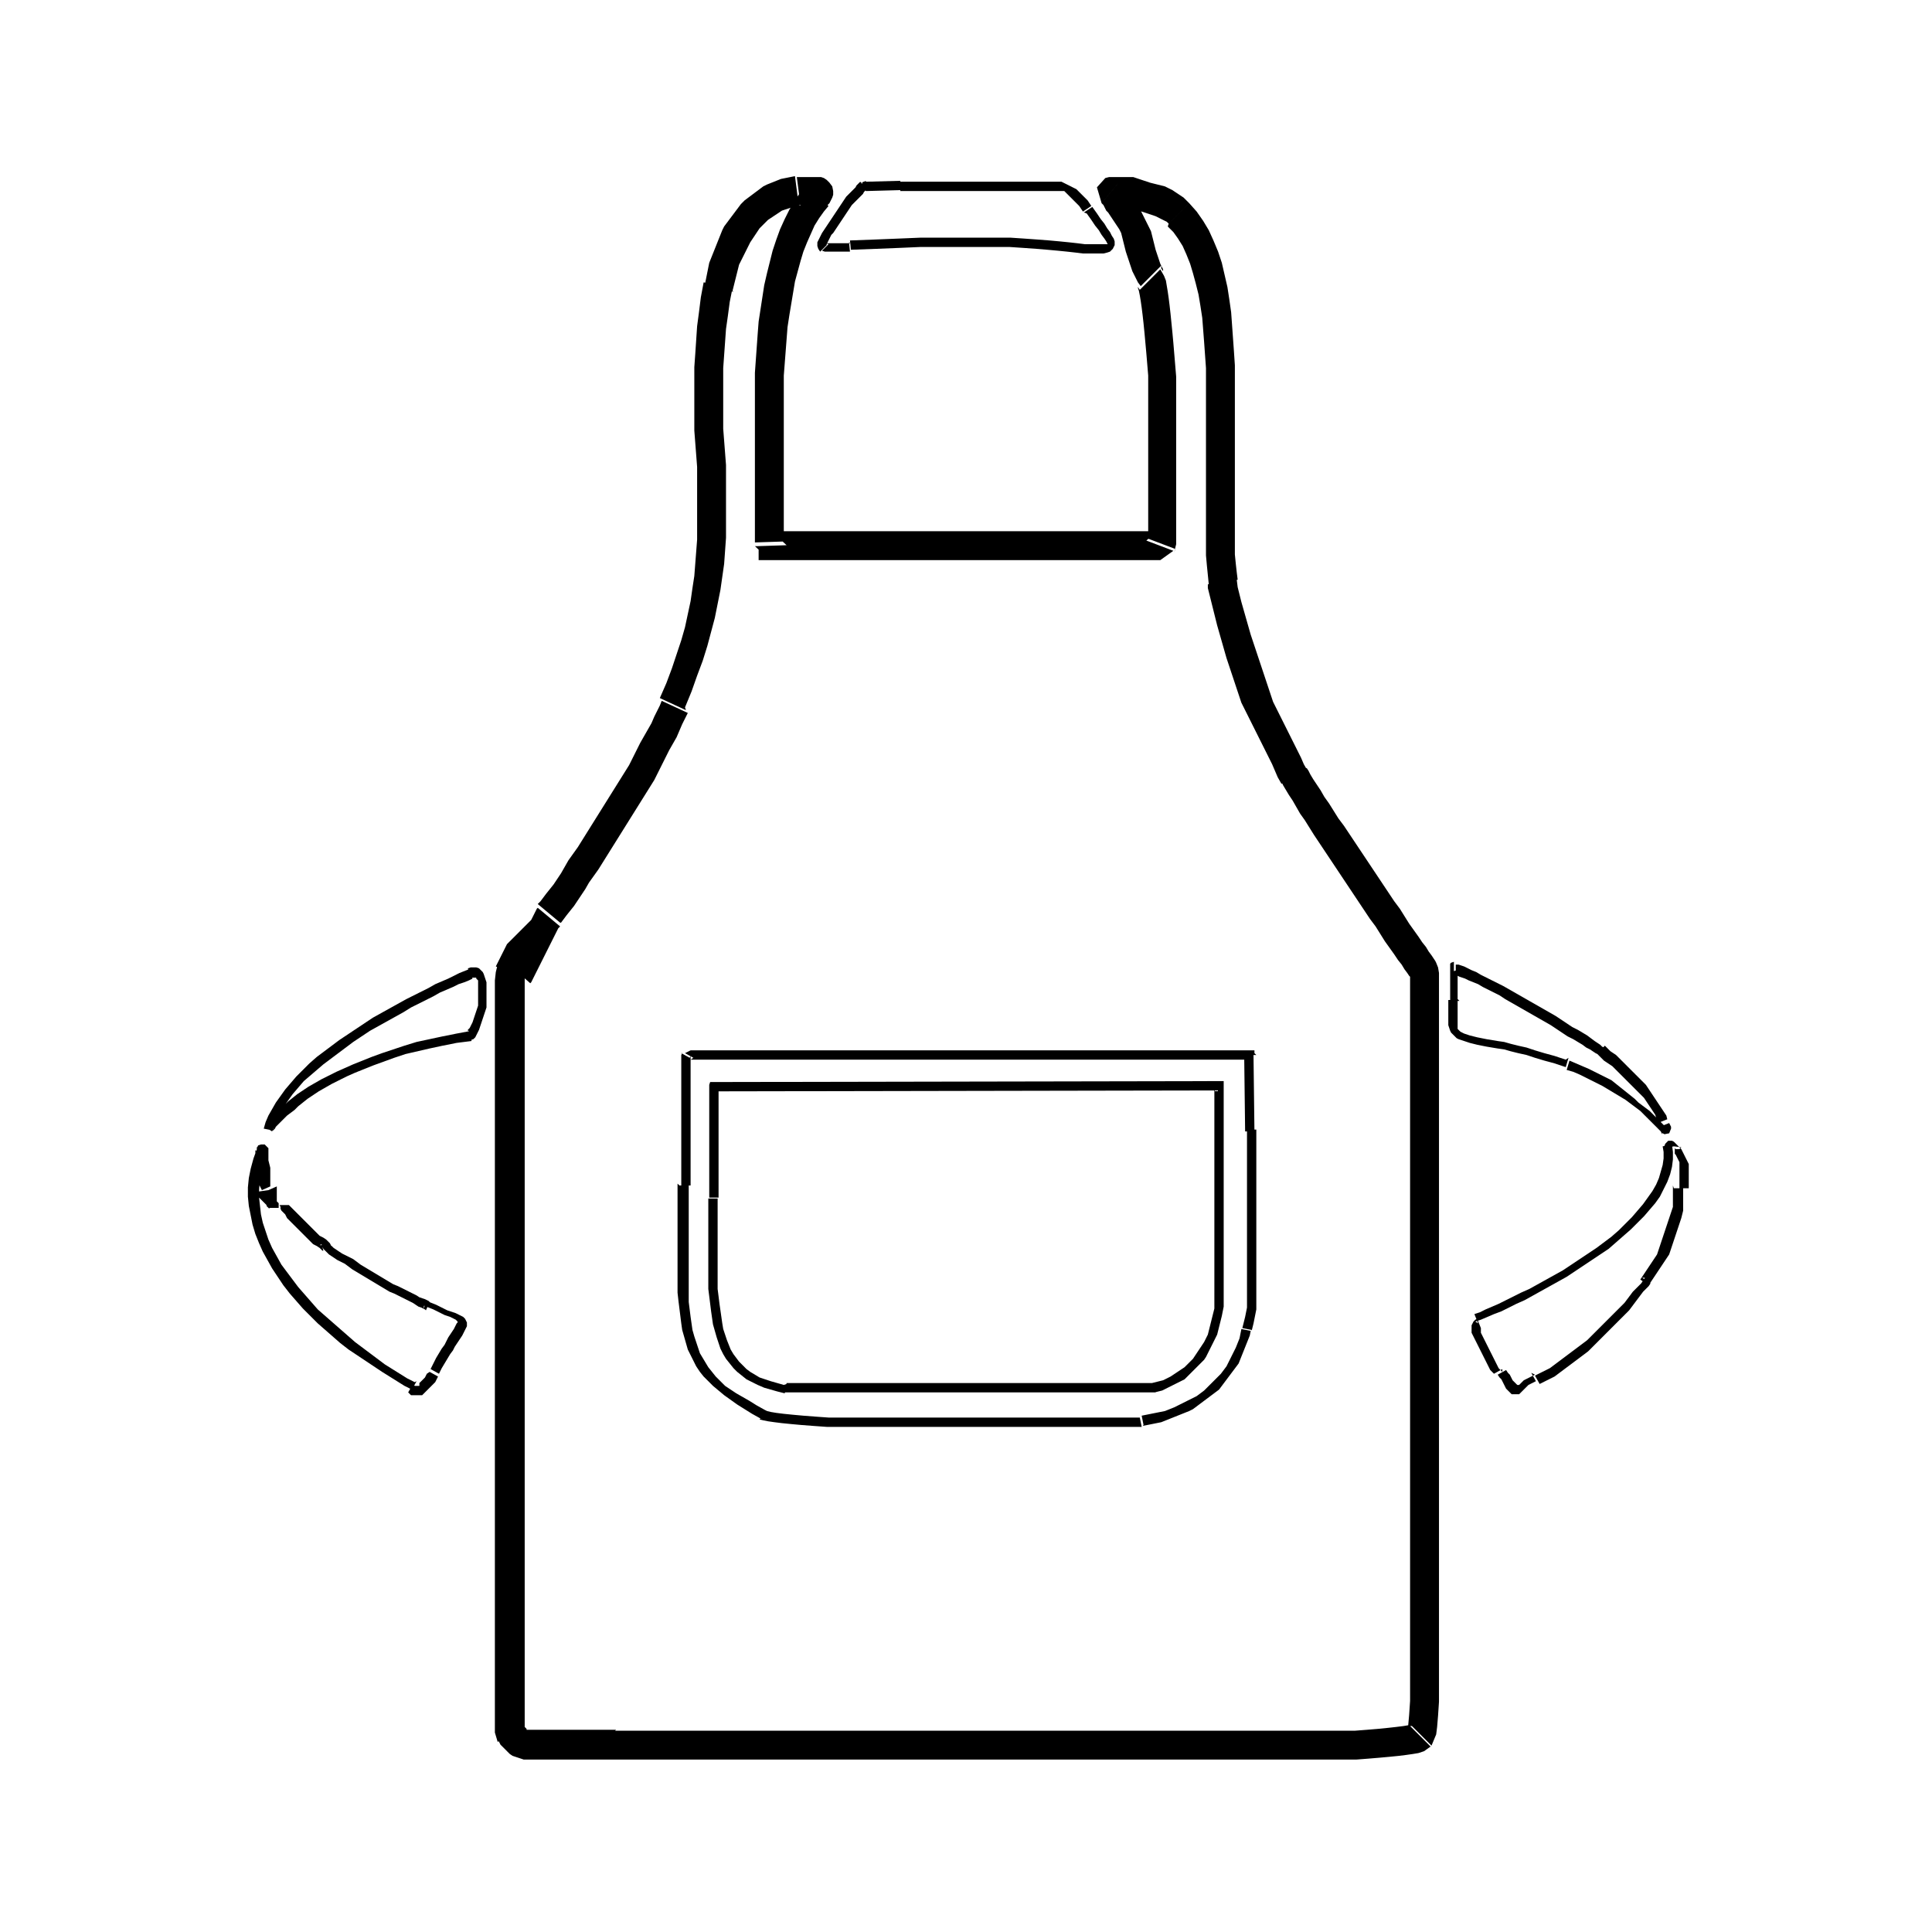 <?xml version="1.0" encoding="UTF-8"?> <svg xmlns="http://www.w3.org/2000/svg" xmlns:xlink="http://www.w3.org/1999/xlink" xmlns:xodm="http://www.corel.com/coreldraw/odm/2003" xml:space="preserve" width="43.96mm" height="43.96mm" version="1.1" style="shape-rendering:geometricPrecision; text-rendering:geometricPrecision; image-rendering:optimizeQuality; fill-rule:evenodd; clip-rule:evenodd" viewBox="0 0 20.73 20.73"> <defs> <style type="text/css"> .fil0 {fill:none} .fil1 {fill:black;fill-rule:nonzero} </style> </defs> <g id="Слой_x0020_1">  <rect class="fil0" width="20.73" height="20.73"></rect> <g id="_2222052505584"> <g> <path class="fil1" d="M7.71 12.85l-0.1 0 0 -0 0 -0.12 0 -0.12 0 -0.11 0 -0.11 0 -0.1 0 -0.1 0 -0.05 0 -0.04 0 -0.04 0 -0.04 0 -0.04 0 -0.04 0 -0.04 0 -0.03 0 -0.03 0 -0.03 0 -0.03 0 -0.02 0 -0.02 0 -0.02 0 -0.02 0 -0.01 0 -0.01 0 -0.01 0 -0.01 0 -0.02 0.1 0.04 0 -0.01 -0 0 -0 0.01 -0 0.01 -0 0.01 -0 0.02 -0 0.02 -0 0.02 -0 0.02 -0 0.03 -0 0.03 -0 0.03 -0 0.03 -0 0.04 -0 0.04 -0 0.04 -0 0.04 -0 0.04 -0 0.04 -0 0.05 -0 0.1 -0 0.1 -0 0.11 -0 0.11 -0 0.12 -0 0.12 0 -0zm0.73 2l-0.02 0.1 0 0 -0.08 -0.02 -0.07 -0.02 -0.07 -0.02 -0.07 -0.03 -0.06 -0.03 -0.06 -0.03 -0.05 -0.04 -0.05 -0.04 -0.04 -0.04 -0.04 -0.05 -0.04 -0.05 -0.03 -0.05 -0.03 -0.06 -0.02 -0.06 -0.02 -0.06 -0.02 -0.07 -0.02 -0.07 -0.01 -0.07 -0.01 -0.07 -0.01 -0.08 -0.01 -0.08 -0.01 -0.08 -0 -0.08 -0 -0.09 -0 -0.09 -0 -0.09 -0 -0.1 0 -0.1 0 -0.1 0 -0.1 0 -0.11 0 -0.11 0.1 -0 -0 0.11 -0 0.11 -0 0.1 -0 0.1 -0 0.1 0 0.1 0 0.09 0 0.09 0 0.09 0 0.08 0.01 0.08 0.01 0.08 0.01 0.07 0.01 0.07 0.01 0.07 0.01 0.06 0.02 0.06 0.02 0.06 0.02 0.05 0.02 0.05 0.03 0.05 0.03 0.04 0.03 0.04 0.04 0.04 0.04 0.04 0.04 0.03 0.05 0.03 0.05 0.03 0.06 0.02 0.06 0.02 0.07 0.02 0.07 0.02 0 0zm3.93 -0.01l0.03 0.1 0 0 -0.03 0 -0.04 0 -0.06 0 -0.08 0 -0.09 0 -0.11 0 -0.12 0 -0.13 0 -0.14 0 -0.15 0 -0.16 0 -0.17 0 -0.17 0 -0.18 0 -0.18 0 -0.18 0 -0.18 0 -0.18 0 -0.18 0 -0.17 -0 -0.17 -0 -0.16 -0 -0.15 -0 -0.14 -0 -0.13 -0 -0.12 -0 -0.11 -0 -0.09 -0 -0.08 -0 -0.06 -0 -0.04 -0 -0.03 -0 0.02 -0.1 0.02 0 0.04 0 0.06 0 0.08 0 0.09 0 0.11 0 0.12 0 0.13 0 0.14 0 0.15 0 0.16 0 0.17 0 0.17 0 0.18 -0 0.18 -0 0.18 -0 0.18 -0 0.18 -0 0.18 -0 0.17 -0 0.17 -0 0.16 -0 0.15 -0 0.14 -0 0.13 -0 0.12 -0 0.11 -0 0.09 -0 0.08 -0 0.06 -0 0.04 -0 0.01 -0 0 0zm0.66 -0.97l0.1 0 0 0 -0 0.05 -0 0.05 -0 0.05 -0.01 0.05 -0.01 0.05 -0.01 0.04 -0.01 0.04 -0.01 0.04 -0.01 0.04 -0.01 0.04 -0.02 0.04 -0.02 0.04 -0.02 0.04 -0.02 0.04 -0.02 0.04 -0.02 0.04 -0.02 0.03 -0.03 0.03 -0.03 0.03 -0.03 0.03 -0.03 0.03 -0.03 0.03 -0.03 0.03 -0.03 0.03 -0.04 0.02 -0.04 0.02 -0.04 0.02 -0.04 0.02 -0.04 0.02 -0.04 0.02 -0.04 0.01 -0.04 0.01 -0.03 -0.1 0.04 -0.01 0.04 -0.01 0.04 -0.01 0.04 -0.02 0.04 -0.02 0.03 -0.02 0.03 -0.02 0.03 -0.02 0.03 -0.02 0.03 -0.02 0.03 -0.03 0.03 -0.03 0.03 -0.03 0.02 -0.03 0.02 -0.03 0.02 -0.03 0.02 -0.03 0.02 -0.03 0.02 -0.03 0.02 -0.04 0.02 -0.04 0.01 -0.04 0.01 -0.04 0.01 -0.04 0.01 -0.04 0.01 -0.04 0.01 -0.04 0.01 -0.04 0 -0.04 0 -0.04 0 -0.04 0 -0.04 0 0zm0.1 -2.22l0 2.22 -0.1 0 0 -2.22 0.05 -0.05 0.05 0.05zm-0.05 -0.05l0.05 -0 0 0.05 -0.05 -0.05zm-5.42 0.01l5.42 -0.01 0 0.1 -5.42 0.01 -0.05 -0.07 0.05 -0.03zm-0.05 0.03l0.01 -0.03 0.04 -0 -0.05 0.03z"></path> </g> <g> <path class="fil1" d="M5.45 15.2l0.07 -0.08 0 0 0.01 0.01 0.01 0.01 0.01 0.01 0.01 0.01 0 0.01 0 0.01 0 0.01 0 0.01 -0 0.01 -0 0.01 -0 0.01 -0 0.01 -0 0.01 -0 0.01 -0.01 0.01 -0.01 0.01 -0.01 0.01 -0.01 0.01 -0.01 0.01 -0.01 0.01 -0.02 0 -0.02 0 -0.02 -0 -0.02 -0.01 -0.01 -0.01 -0.01 -0.01 -0.01 -0.01 -0 -0.01 -0 -0.01 -0 -0.01 -0 -0.01 -0 -0.02 0.1 0 0 0.01 0 0.01 0 0.01 0 0 0 0 -0 -0 -0 -0 -0 -0 -0.01 -0.01 -0.01 -0 -0.01 0 -0.01 0 -0 0 -0 0 -0 0 0 -0 0 -0 0 -0 0 -0 0 -0 0 -0 0 -0 0 -0 0 -0 -0 -0 -0 -0 -0 -0 -0 -0 -0 -0 -0 -0 -0 -0 -0 -0 0 0zm0.05 0.01l-0.1 0 0 0 0 -0.01 0 -0.01 0 -0.01 0 -0.01 0 -0.01 0 -0.01 0 -0 0 -0.01 0 -0.01 0 -0.01 0 -0.01 0 -0.01 0 -0.01 0 -0.01 0.01 -0.01 0.01 -0.01 0.01 -0.01 0.01 -0 0.01 0 0.01 0 0.01 0 0.01 0 0 0 0 0 0 0 0 0 0 0 0 0 0 0 0 0 -0.07 0.08 -0 -0 -0 -0 -0 -0 -0 -0 -0 -0 -0 -0 -0 -0 0 0 0 0 0 0 0.01 0 0.01 0 0.01 -0 0.01 -0.01 0.01 -0.01 0.01 -0.01 0 -0.01 0 -0 0 -0 0 -0 -0 0 -0 0 -0 0 -0 0 -0 0 -0 0 -0 0.01 -0 0.01 -0 0.01 0 0.01 0 0z"></path> </g> <g> <path class="fil1" d="M4.47 14.82l-0.05 0.09 -0 -0 -0.08 -0.04 -0.08 -0.05 -0.08 -0.05 -0.08 -0.05 -0.09 -0.06 -0.09 -0.06 -0.09 -0.06 -0.09 -0.06 -0.09 -0.07 -0.08 -0.07 -0.08 -0.07 -0.08 -0.07 -0.08 -0.08 -0.08 -0.08 -0.07 -0.08 -0.07 -0.08 -0.07 -0.09 -0.06 -0.09 -0.06 -0.09 -0.05 -0.09 -0.05 -0.09 -0.04 -0.09 -0.04 -0.1 -0.03 -0.1 -0.02 -0.1 -0.02 -0.1 -0.01 -0.1 0 -0.1 0.01 -0.1 0.02 -0.1 0.03 -0.11 0.04 -0.11 0.1 0.04 -0.03 0.1 -0.02 0.1 -0.02 0.1 -0.01 0.1 -0 0.09 0.01 0.09 0.01 0.09 0.02 0.09 0.03 0.09 0.03 0.09 0.04 0.09 0.05 0.09 0.05 0.09 0.06 0.08 0.06 0.08 0.06 0.08 0.07 0.08 0.07 0.08 0.07 0.08 0.08 0.07 0.08 0.07 0.08 0.07 0.08 0.07 0.08 0.07 0.08 0.06 0.08 0.06 0.08 0.06 0.08 0.06 0.08 0.05 0.08 0.05 0.08 0.05 0.08 0.04 -0 -0zm-0.05 0.09l-0 -0 0.01 0.01 -0.01 -0.01zm0.19 -0.19l0.09 0.05 -0 0 -0.01 0.02 -0.01 0.02 -0.01 0.02 -0.01 0.01 -0.01 0.01 -0.01 0.01 -0.01 0.01 -0.01 0.01 -0.01 0.01 -0.01 0.01 -0.01 0.01 -0.01 0.01 -0.01 0.01 -0.01 0.01 -0.01 0.01 -0.01 0.01 -0.01 0.01 -0.01 0 -0.01 0 -0.01 0 -0.01 -0 -0.01 -0 -0.01 -0 -0.01 -0 -0.01 -0 -0.01 -0 -0.01 -0 -0.01 -0 -0.01 -0 -0.01 -0.01 -0.01 -0.01 -0.01 -0.01 0.05 -0.09 0.01 0.01 0.01 0.01 0.01 0 0.01 0 0.01 0 0.01 0 0.01 0 0 0 0 0 0 0 0 0 -0 0 -0 0 -0 0 -0 0 -0 0 0 -0 0 -0 0 -0 0 -0 0 -0 0 -0.01 0 -0.01 0 -0.01 0.01 -0.01 0.01 -0.01 0.01 -0.01 0.01 -0.01 0.01 -0.01 0.01 -0.01 0.01 -0.02 0.01 -0.02 -0 0zm0.09 0.05l-0 0 0.01 -0.01 -0.01 0.01zm-0.16 -0.72l0.04 -0.09 0 0 0.05 0.02 0.05 0.02 0.04 0.02 0.04 0.02 0.04 0.02 0.03 0.01 0.03 0.01 0.03 0.01 0.02 0.01 0.02 0.01 0.02 0.01 0.02 0.01 0.02 0.02 0.01 0.02 0.01 0.02 0 0.02 -0 0.02 -0.01 0.02 -0.01 0.02 -0.01 0.02 -0.01 0.02 -0.01 0.02 -0.02 0.03 -0.02 0.03 -0.02 0.03 -0.02 0.03 -0.02 0.04 -0.03 0.04 -0.03 0.05 -0.03 0.05 -0.03 0.05 -0.03 0.06 -0.09 -0.05 0.03 -0.06 0.03 -0.06 0.03 -0.05 0.03 -0.05 0.03 -0.04 0.02 -0.04 0.02 -0.04 0.02 -0.03 0.02 -0.03 0.02 -0.03 0.01 -0.02 0.01 -0.02 0.01 -0.02 0.01 -0.01 0 -0.01 0 -0 0 -0 0 0 -0 -0 -0 -0 -0.01 -0.01 -0.01 -0.01 -0.02 -0.01 -0.02 -0.01 -0.02 -0.01 -0.03 -0.01 -0.03 -0.01 -0.04 -0.02 -0.04 -0.02 -0.04 -0.02 -0.05 -0.02 -0.05 -0.02 0 0zm-1.11 -0.69l0.1 0 0 0 -0 -0.01 0 0 0.01 0.01 0.02 0.01 0.02 0.02 0.03 0.02 0.03 0.02 0.03 0.02 0.04 0.02 0.04 0.02 0.04 0.02 0.04 0.03 0.04 0.03 0.05 0.03 0.05 0.03 0.05 0.03 0.05 0.03 0.05 0.03 0.05 0.03 0.05 0.03 0.05 0.02 0.04 0.02 0.04 0.02 0.04 0.02 0.04 0.02 0.04 0.02 0.03 0.02 0.03 0.01 0.03 0.01 0.02 0.01 0.02 0.01 0.01 0.01 -0.04 0.09 -0.01 -0.01 -0.02 -0.01 -0.02 -0.01 -0.03 -0.01 -0.03 -0.02 -0.03 -0.02 -0.04 -0.02 -0.04 -0.02 -0.04 -0.02 -0.04 -0.02 -0.04 -0.02 -0.05 -0.02 -0.05 -0.03 -0.05 -0.03 -0.05 -0.03 -0.05 -0.03 -0.05 -0.03 -0.05 -0.03 -0.05 -0.03 -0.05 -0.03 -0.04 -0.03 -0.04 -0.03 -0.04 -0.02 -0.04 -0.02 -0.03 -0.02 -0.03 -0.02 -0.03 -0.02 -0.02 -0.02 -0.02 -0.02 -0.02 -0.02 -0.01 -0.02 -0.01 -0.03 0 0zm-0.43 -0.43l0.1 0 0 0 -0 -0.01 0 -0 0 0.01 0.01 0.01 0.01 0.01 0.01 0.01 0.01 0.01 0.01 0.01 0.02 0.02 0.02 0.02 0.02 0.02 0.02 0.02 0.02 0.02 0.02 0.02 0.02 0.02 0.02 0.02 0.02 0.02 0.02 0.02 0.02 0.02 0.02 0.02 0.02 0.02 0.02 0.02 0.02 0.01 0.02 0.01 0.03 0.02 0.02 0.02 0.01 0.01 0.01 0.01 0 0 0.02 0.04 -0.1 0 0.01 0.04 -0 -0 -0.01 -0 -0.01 -0.01 -0.02 -0.02 -0.03 -0.02 -0.02 -0.01 -0.02 -0.01 -0.02 -0.02 -0.02 -0.02 -0.02 -0.02 -0.02 -0.02 -0.02 -0.02 -0.02 -0.02 -0.02 -0.02 -0.02 -0.02 -0.02 -0.02 -0.02 -0.02 -0.02 -0.02 -0.02 -0.02 -0.02 -0.02 -0.02 -0.02 -0.01 -0.02 -0.01 -0.02 -0.01 -0.01 -0.01 -0.01 -0.01 -0.01 -0.01 -0.01 -0.01 -0.02 -0 -0.02 0 0zm-0.12 -0.16l0.09 -0.04 0 0 0 0.01 0 0.01 0 0.01 0 0.01 0 0.01 0 0.01 0 0.01 0 0.01 0 0.01 0 0.01 0 0.01 0 0.01 0 0.01 0 0.01 0 0.01 0 0.01 0.01 0.01 0.01 0.01 0 0.01 0 0 0 0 0 0 0 0 0 0 0 0 0 0 0 0.01 0 0.01 0 0.01 0 0.01 -0.1 0 0 0.01 0 0 0 0 0 0 -0 -0 -0 -0 -0 -0 -0 -0 -0 -0 -0 -0 -0 -0 -0 -0 -0.01 -0.01 -0.01 -0.01 -0.01 -0.01 -0 -0.01 -0.01 -0.01 -0.01 -0.01 -0.01 -0.01 -0.01 -0.01 -0.01 -0.01 -0.01 -0.01 -0.01 -0.01 -0.01 -0.01 -0.01 -0.01 -0.01 -0.01 -0.01 -0.01 -0.01 -0.01 -0 -0.01 -0 -0.01 0 0zm-0.03 -0.41l-0.1 -0.04 0 -0 0.01 -0.01 0.01 -0.02 0.03 -0.01 0.04 0 0.02 0.02 0.01 0.01 0.01 0.01 0 0.01 0 0.01 0 0.01 0 0.01 0 0.01 0 0.02 0 0.02 0 0.02 0 0.02 0.01 0.04 0.01 0.04 0 0.02 0 0.02 0 0.02 0 0.02 0 0.02 0 0.02 0 0.02 0 0.02 0 0.01 0 0.01 0 0.01 0 0.01 -0.09 0.04 -0.01 -0.02 -0.01 -0.02 -0.01 -0.02 -0.01 -0.02 -0.01 -0.02 -0 -0.02 -0 -0.02 -0 -0.02 -0 -0.02 -0 -0.02 -0 -0.02 -0 -0.02 -0.01 -0.04 -0.01 -0.04 -0 -0.02 -0 -0.02 -0 -0.02 -0 -0.01 -0 -0.01 -0 -0.01 -0 -0.01 -0 -0.01 -0 -0 -0 -0 0 0 0.01 0.01 0.03 0 0.02 -0.01 0.01 -0.01 0 -0 0 -0zm-0.1 -0.04l-0 0 0 -0 -0 0zm0.05 0.02l0 0 0 0 0 0 0.05 0.02 -0.05 -0.02zm-0.05 -0.02l-0 0 0 -0 -0 0z"></path> </g> <g> <path class="fil1" d="M16.83 11.35l-0.03 0.1 0 0 -0.12 -0.04 -0.11 -0.03 -0.1 -0.03 -0.09 -0.03 -0.09 -0.02 -0.08 -0.02 -0.07 -0.02 -0.07 -0.01 -0.06 -0.01 -0.06 -0.01 -0.05 -0.01 -0.05 -0.01 -0.04 -0.01 -0.04 -0.01 -0.03 -0.01 -0.03 -0.01 -0.03 -0.01 -0.03 -0.01 -0.02 -0.01 -0.02 -0.02 -0.02 -0.02 -0.02 -0.02 -0.01 -0.02 -0.01 -0.03 -0.01 -0.03 -0 -0.03 -0 -0.03 -0 -0.03 -0 -0.04 0 -0.04 0 -0.05 -0 -0.05 0.1 -0 0 0.05 -0 0.05 0 0.04 0 0.04 0 0.03 0 0.03 0 0.02 0 0.02 0 0.01 0 0.01 0 0.01 0.01 0.01 0.01 0.01 0.01 0.01 0.02 0.01 0.02 0.01 0.03 0.01 0.03 0.01 0.04 0.01 0.04 0.01 0.05 0.01 0.05 0.01 0.06 0.01 0.06 0.01 0.07 0.01 0.07 0.02 0.08 0.02 0.09 0.02 0.09 0.03 0.1 0.03 0.11 0.03 0.12 0.04 0 0zm0.98 0.74l0.1 -0.04 0 0 0.01 0.02 0.01 0.02 0 0.02 -0.02 0.05 -0.05 0.01 -0.02 -0.01 -0.01 -0.01 -0.01 -0.01 -0.02 -0.02 -0.02 -0.02 -0.02 -0.02 -0.02 -0.02 -0.02 -0.02 -0.03 -0.03 -0.03 -0.03 -0.03 -0.03 -0.03 -0.03 -0.04 -0.03 -0.04 -0.03 -0.04 -0.03 -0.04 -0.03 -0.05 -0.03 -0.05 -0.03 -0.05 -0.03 -0.05 -0.03 -0.05 -0.03 -0.06 -0.03 -0.06 -0.03 -0.06 -0.03 -0.06 -0.03 -0.07 -0.03 -0.07 -0.02 0.03 -0.1 0.07 0.03 0.07 0.03 0.07 0.03 0.06 0.03 0.06 0.03 0.06 0.03 0.06 0.03 0.05 0.04 0.05 0.04 0.05 0.04 0.05 0.04 0.05 0.04 0.04 0.04 0.04 0.03 0.04 0.03 0.04 0.03 0.03 0.03 0.03 0.03 0.03 0.03 0.03 0.03 0.02 0.02 0.02 0.02 0.02 0.02 0.01 0.01 0.01 0.01 0.01 0 -0.01 -0 -0.05 0.01 -0.02 0.04 0 0 -0 -0.01 -0.01 -0.02 0 0zm-0.66 -0.8l0.07 -0.07 0 -0 0.03 0.03 0.03 0.03 0.03 0.02 0.03 0.02 0.02 0.02 0.02 0.02 0.02 0.02 0.02 0.02 0.02 0.02 0.02 0.02 0.02 0.02 0.02 0.02 0.02 0.02 0.02 0.02 0.02 0.02 0.02 0.02 0.02 0.02 0.02 0.02 0.02 0.02 0.02 0.02 0.02 0.03 0.02 0.03 0.02 0.03 0.02 0.03 0.02 0.03 0.02 0.03 0.02 0.03 0.02 0.03 0.02 0.03 0.02 0.03 0.02 0.03 0.01 0.04 -0.1 0.04 -0.01 -0.03 -0.01 -0.03 -0.01 -0.03 -0.02 -0.03 -0.02 -0.03 -0.02 -0.03 -0.02 -0.03 -0.02 -0.03 -0.02 -0.03 -0.02 -0.02 -0.02 -0.02 -0.02 -0.02 -0.02 -0.02 -0.02 -0.02 -0.02 -0.02 -0.02 -0.02 -0.02 -0.02 -0.02 -0.02 -0.02 -0.02 -0.02 -0.02 -0.02 -0.02 -0.02 -0.02 -0.02 -0.02 -0.02 -0.02 -0.02 -0.02 -0.02 -0.02 -0.03 -0.02 -0.03 -0.02 -0.03 -0.02 -0.03 -0.03 -0.03 -0.03 -0.03 -0.03 0 -0zm-1.53 -0.84l0 -0.1 0 0 0.03 0 0.03 0.01 0.03 0.01 0.04 0.02 0.04 0.02 0.05 0.02 0.05 0.03 0.06 0.03 0.06 0.03 0.06 0.03 0.06 0.03 0.07 0.04 0.07 0.04 0.07 0.04 0.07 0.04 0.07 0.04 0.07 0.04 0.07 0.04 0.07 0.04 0.06 0.04 0.06 0.04 0.06 0.04 0.06 0.03 0.05 0.03 0.05 0.03 0.04 0.03 0.04 0.03 0.03 0.02 0.03 0.02 0.02 0.02 0.02 0.01 0.01 0.01 -0.07 0.07 -0 -0 -0.01 -0.01 -0.02 -0.01 -0.03 -0.02 -0.03 -0.02 -0.04 -0.02 -0.04 -0.03 -0.05 -0.03 -0.05 -0.03 -0.06 -0.03 -0.06 -0.04 -0.06 -0.04 -0.06 -0.04 -0.07 -0.04 -0.07 -0.04 -0.07 -0.04 -0.07 -0.04 -0.07 -0.04 -0.07 -0.04 -0.07 -0.04 -0.06 -0.04 -0.06 -0.03 -0.06 -0.03 -0.06 -0.03 -0.05 -0.03 -0.05 -0.02 -0.05 -0.02 -0.04 -0.02 -0.03 -0.01 -0.03 -0.01 -0.02 -0.01 -0.01 -0 0 0zm0.04 0.29l-0.1 0 0 -0 0 -0.02 0 -0.02 0 -0.02 0 -0.02 0 -0.02 0 -0.02 0 -0.02 0 -0.02 0 -0.02 0 -0.02 0 -0.01 0 -0.01 0 -0.01 0 -0.01 0 -0.01 0 -0.01 0 -0.01 0 -0.01 0 -0.01 0 -0.01 0 -0.01 0 -0.01 0 -0.01 0 -0.01 0 -0.01 0 -0.01 0 -0.01 0 -0.01 0 -0.01 0 -0.01 0.01 -0.01 0.03 -0.01 0 0.1 0.03 -0.01 0.01 -0.01 0 -0.01 0 -0 -0 0 -0 0 -0 0 -0 0 -0 0.01 -0 0.01 -0 0.01 -0 0.01 -0 0.01 -0 0.01 -0 0.01 -0 0.01 -0 0.01 -0 0.01 -0 0.01 -0 0.01 -0 0.01 -0 0.01 -0 0.01 -0 0.02 -0 0.02 -0 0.02 -0 0.02 -0 0.02 -0 0.02 -0 0.02 -0 0.02 0 0.02 0 -0zm-0.1 0l0 0 0 -0 0 0zm0.05 -0l0 0 0 0 0 0 0.05 -0 -0.05 0zm-0.05 0l0 0 0 -0 0 0z"></path> </g> <g> <path class="fil1" d="M9.29 1.95l0.37 -0.01 0 0.1 -0.37 0.01 -0.04 -0.09 0.04 -0.02zm-0.04 0.02l0.01 -0.02 0.02 -0 -0.04 0.02zm-0.38 0.66l-0.07 0.07 0 0 -0.02 -0.03 -0.01 -0.03 0 -0.02 0 -0.02 0.01 -0.02 0.01 -0.02 0.01 -0.02 0.01 -0.02 0.01 -0.02 0.02 -0.03 0.02 -0.03 0.02 -0.03 0.02 -0.03 0.02 -0.03 0.02 -0.03 0.02 -0.03 0.02 -0.03 0.02 -0.03 0.02 -0.03 0.02 -0.03 0.02 -0.03 0.02 -0.03 0.02 -0.02 0.02 -0.02 0.02 -0.02 0.02 -0.02 0.02 -0.02 0.01 -0.02 0.01 -0.01 0.01 -0.01 0.01 -0.01 0.01 -0.01 0.08 0.07 -0.01 0.01 -0.01 0.01 -0.01 0.01 -0.01 0.01 -0.01 0.02 -0.02 0.02 -0.02 0.02 -0.02 0.02 -0.02 0.02 -0.02 0.02 -0.02 0.02 -0.02 0.03 -0.02 0.03 -0.02 0.03 -0.02 0.03 -0.02 0.03 -0.02 0.03 -0.02 0.03 -0.02 0.03 -0.02 0.03 -0.02 0.03 -0.02 0.02 -0.01 0.02 -0.01 0.02 -0.01 0.02 -0.01 0.02 -0.01 0.02 -0 0.01 -0 0.01 -0 0 -0 -0.01 -0.01 -0.01 0 0zm-0 -0l0 0 0 0 -0 -0zm0.24 -0.03l0.01 0.1 -0 0 -0.03 0 -0.03 0 -0.03 0 -0.03 0 -0.02 0 -0.02 0 -0.02 0 -0.02 0 -0.02 0 -0.02 0 -0.01 0 -0.01 0 -0.01 0 -0 0 -0 0 -0 0 -0 0 -0 -0 -0 -0 -0.03 -0.01 0.07 -0.07 -0.03 -0.01 -0 -0 0 0 0 0 0 0 0 -0 0 -0 0.01 -0 0.01 -0 0.01 -0 0.02 -0 0.02 -0 0.02 -0 0.02 -0 0.02 -0 0.02 -0 0.03 -0 0.03 -0 0.03 -0 0.03 -0 -0 0zm0.01 0.1l-0 0 0 -0 -0 0zm2.51 -0.42l0.09 -0.06 0 0 0.05 0.07 0.04 0.06 0.04 0.05 0.03 0.05 0.03 0.04 0.02 0.04 0.02 0.03 0.01 0.03 0 0.04 -0.02 0.04 -0.03 0.03 -0.03 0.01 -0.04 0.01 -0.04 0 -0.05 -0 -0.06 -0 -0.07 -0 -0.08 -0.01 -0.09 -0.01 -0.1 -0.01 -0.11 -0.01 -0.12 -0.01 -0.14 -0.01 -0.15 -0.01 -0.16 -0 -0.18 -0 -0.19 -0 -0.2 0 -0.22 0 -0.23 0.01 -0.25 0.01 -0.27 0.01 -0.01 -0.1 0.27 -0.01 0.25 -0.01 0.24 -0.01 0.22 -0 0.21 -0 0.19 0 0.18 0 0.16 0 0.15 0.01 0.14 0.01 0.13 0.01 0.11 0.01 0.1 0.01 0.09 0.01 0.08 0.01 0.07 0 0.06 0 0.05 0 0.04 -0 0.02 -0 0.01 -0 -0 0 -0 0.01 -0 -0 -0.01 -0.02 -0.01 -0.02 -0.02 -0.03 -0.03 -0.04 -0.03 -0.05 -0.04 -0.05 -0.04 -0.06 -0.05 -0.07 0 0zm-0.62 -0.23l0 -0.1 0 0 0.03 0 0.03 0 0.03 0 0.03 0 0.05 -0 0.05 -0 0.02 0 0.02 0 0.02 0 0.02 0 0.02 0 0.02 0 0.02 0 0.02 0 0.02 0.01 0.02 0.01 0.02 0.01 0.02 0.01 0.02 0.01 0.02 0.01 0.02 0.01 0.02 0.01 0.02 0.02 0.02 0.02 0.02 0.02 0.02 0.02 0.02 0.02 0.02 0.02 0.02 0.03 0.02 0.03 -0.09 0.06 -0.02 -0.03 -0.02 -0.03 -0.02 -0.02 -0.02 -0.02 -0.02 -0.02 -0.02 -0.02 -0.01 -0.01 -0.01 -0.01 -0.01 -0.01 -0.01 -0.01 -0.01 -0.01 -0.01 -0.01 -0.01 -0.01 -0.01 -0.01 -0.01 -0 -0.01 -0 -0.01 -0 -0.02 -0 -0.02 -0 -0.02 -0 -0.02 -0 -0.02 -0 -0.02 -0 -0.02 -0 -0.05 0 -0.05 0 -0.03 -0 -0.03 -0 -0.03 -0 -0.03 -0 0 0zm-1.35 0l-0 -0.1 0 0 0.05 -0 0.05 -0 0.05 -0 0.05 -0 0.05 -0 0.05 -0 0.04 -0 0.04 -0 0.08 -0 0.08 -0 0.08 -0 0.08 -0 0.04 -0 0.04 -0 0.04 -0 0.04 -0 0.04 -0 0.04 -0 0.04 0 0.04 0 0.04 0 0.04 0 0.04 0 0.04 0 0.04 0 0.04 0 0.04 0 0.05 0 -0 0.1 -0.04 -0 -0.04 -0 -0.04 -0 -0.04 -0 -0.04 -0 -0.04 -0 -0.04 -0 -0.04 -0 -0.04 -0 -0.04 -0 -0.04 0 -0.04 0 -0.04 0 -0.04 0 -0.04 0 -0.04 0 -0.08 0 -0.08 0 -0.08 0 -0.08 0 -0.04 0 -0.04 0 -0.05 0 -0.05 0 -0.05 0 -0.05 0 -0.05 0 -0.05 0 0 0zm-0 -0.1l0 0 0 0 -0 0z"></path> </g> <g> <path class="fil1" d="M13.43 14.27l-0.1 -0.02 0 0 0.01 -0.04 0.01 -0.04 0.01 -0.04 0.01 -0.05 0.01 -0.05 0 -0.05 0 -0.05 0 -0.06 0 -0.06 0 -0.06 0 -0.06 0 -0.06 0 -0.07 0 -0.07 -0 -0.07 -0 -0.07 -0 -0.07 -0 -0.07 -0 -0.07 -0 -0.07 -0 -0.08 -0 -0.08 -0 -0.08 -0 -0.08 -0 -0.08 -0 -0.08 -0 -0.08 -0 -0.08 -0 -0.08 -0 -0.08 -0 -0.08 -0 -0.07 0.1 -0 0 0.07 0 0.07 0 0.08 0 0.08 0 0.08 0 0.08 0 0.08 0 0.08 0 0.08 0 0.08 0 0.08 0 0.08 0 0.08 0 0.07 0 0.07 0 0.07 0 0.07 0 0.07 -0 0.07 -0 0.07 -0 0.07 -0 0.06 -0 0.06 -0 0.06 -0 0.06 -0 0.06 -0 0.05 -0.01 0.05 -0.01 0.05 -0.01 0.05 -0.01 0.04 -0.01 0.04 0 0zm-1.16 1.02l-0.02 -0.1 0 0 0.05 -0.01 0.05 -0.01 0.05 -0.01 0.05 -0.01 0.05 -0.01 0.05 -0.02 0.05 -0.02 0.04 -0.02 0.04 -0.02 0.04 -0.02 0.04 -0.02 0.04 -0.02 0.04 -0.02 0.04 -0.03 0.04 -0.03 0.03 -0.03 0.03 -0.03 0.03 -0.03 0.03 -0.03 0.03 -0.03 0.03 -0.03 0.03 -0.04 0.03 -0.04 0.02 -0.04 0.02 -0.04 0.02 -0.04 0.02 -0.04 0.02 -0.04 0.02 -0.05 0.02 -0.05 0.01 -0.05 0.01 -0.05 0.1 0.02 -0.01 0.05 -0.02 0.05 -0.02 0.05 -0.02 0.05 -0.02 0.05 -0.02 0.05 -0.02 0.05 -0.03 0.04 -0.03 0.04 -0.03 0.04 -0.03 0.04 -0.03 0.04 -0.03 0.04 -0.03 0.04 -0.04 0.03 -0.04 0.03 -0.04 0.03 -0.04 0.03 -0.04 0.03 -0.04 0.03 -0.04 0.03 -0.04 0.02 -0.05 0.02 -0.05 0.02 -0.05 0.02 -0.05 0.02 -0.05 0.02 -0.05 0.02 -0.05 0.01 -0.05 0.01 -0.05 0.01 -0.05 0.01 0 0zm-4.11 -0.07l0.05 -0.09 0 0 0.02 0.01 0.04 0.01 0.06 0.01 0.08 0.01 0.1 0.01 0.11 0.01 0.13 0.01 0.14 0.01 0.15 0 0.16 0 0.16 0 0.17 0 0.17 0 0.18 0 0.18 0 0.18 0 0.18 0 0.18 0 0.18 0 0.17 -0 0.17 -0 0.16 -0 0.15 -0 0.14 -0 0.13 -0 0.12 -0 0.11 -0 0.1 -0 0.08 -0 0.06 -0 0.04 -0 0.02 -0 0.02 0.1 -0.03 0 -0.05 0 -0.06 0 -0.08 0 -0.1 0 -0.11 0 -0.12 0 -0.13 0 -0.15 0 -0.15 0 -0.16 0 -0.17 0 -0.17 0 -0.18 -0 -0.18 -0 -0.18 -0 -0.18 -0 -0.18 -0 -0.18 -0 -0.18 -0 -0.17 -0 -0.16 -0 -0.16 -0 -0.15 -0 -0.14 -0.01 -0.13 -0.01 -0.11 -0.01 -0.1 -0.01 -0.08 -0.01 -0.07 -0.01 -0.05 -0.01 -0.04 -0.01 0 0zm-0.87 -2.5l0.1 0 0 0 -0 0.14 -0 0.14 -0 0.13 -0 0.12 -0 0.12 -0 0.11 0 0.11 0 0.1 0 0.1 0 0.09 0 0.09 0.01 0.08 0.01 0.08 0.01 0.07 0.01 0.07 0.02 0.07 0.02 0.06 0.02 0.06 0.02 0.06 0.03 0.05 0.03 0.05 0.03 0.05 0.04 0.05 0.04 0.05 0.05 0.05 0.05 0.05 0.06 0.04 0.06 0.04 0.07 0.04 0.07 0.04 0.08 0.05 0.09 0.05 -0.05 0.09 -0.09 -0.05 -0.08 -0.05 -0.08 -0.05 -0.07 -0.05 -0.07 -0.05 -0.06 -0.05 -0.06 -0.05 -0.05 -0.05 -0.05 -0.05 -0.04 -0.05 -0.04 -0.06 -0.03 -0.06 -0.03 -0.06 -0.03 -0.06 -0.02 -0.07 -0.02 -0.07 -0.02 -0.07 -0.01 -0.07 -0.01 -0.08 -0.01 -0.08 -0.01 -0.08 -0.01 -0.09 -0 -0.09 -0 -0.1 -0 -0.1 -0 -0.11 0 -0.11 0 -0.12 0 -0.13 0 -0.13 0 -0.14 0 -0.14 0 0zm0.02 -1.42l0.09 0.05 0 -0 0.01 -0.02 -0 0 -0 0.01 -0 0.01 -0 0.02 -0 0.02 -0 0.02 -0 0.03 -0 0.03 -0 0.03 -0 0.03 -0 0.04 -0 0.04 -0 0.04 -0 0.04 -0 0.05 -0 0.05 -0 0.05 -0 0.05 -0 0.05 -0 0.06 -0 0.06 -0 0.06 -0 0.06 -0 0.06 -0 0.06 -0 0.07 -0 0.07 -0 0.07 -0 0.07 -0 0.07 0 0.07 -0.1 0 0 -0.07 0 -0.07 0 -0.07 0 -0.07 0 -0.07 0 -0.07 0 -0.06 0 -0.06 0 -0.06 0 -0.06 0 -0.06 0 -0.06 0 -0.05 0 -0.05 0 -0.05 0 -0.05 0 -0.05 0 -0.04 0 -0.04 0 -0.04 0 -0.04 0 -0.03 0 -0.03 0 -0.03 0 -0.03 0 -0.02 0 -0.02 0 -0.02 0 -0.01 0 -0.01 0 -0.01 0.01 -0.02 0 -0zm-0 0l0 -0 0 -0 -0 0zm6.15 0.02l-0.1 0 0.05 0.05 -0.21 -0 -0.3 -0 -0.37 -0 -0.43 -0 -0.23 -0 -0.24 -0 -0.25 -0 -0.26 -0 -0.26 -0 -0.26 -0 -0.26 -0 -0.26 -0 -0.26 -0 -0.26 0 -0.25 0 -0.24 0 -0.23 0 -0.22 0 -0.21 0 -0.19 0 -0.18 0 -0.16 0 -0.14 0 -0.12 0 -0.1 0 -0.07 0 -0.04 0 0.03 -0.02 -0.09 -0.05 0.06 -0.03 0.05 -0 0.07 -0 0.1 -0 0.12 -0 0.14 -0 0.16 -0 0.18 -0 0.2 -0 0.21 -0 0.22 -0 0.23 -0 0.24 -0 0.25 -0 0.26 0 0.26 0 0.26 0 0.26 0 0.26 0 0.26 0 0.26 0 0.25 0 0.24 0 0.23 0 0.43 0 0.37 0 0.3 0 0.21 0 0.05 0.05zm-0.05 -0.05l0.05 0 0 0.05 -0.05 -0.05zm-0.05 0.87l-0.01 -0.82 0.1 -0 0.01 0.82 0 0 -0.1 0zm0.1 -0l0 -0 0 0 0 -0z"></path> </g> <g> <path class="fil1" d="M6.6 18.57l0 0.31 0 0 -0.08 0 -0.08 0 -0.07 0 -0.07 0 -0.07 0 -0.06 0 -0.06 0 -0.05 0 -0.05 0 -0.05 0 -0.04 0 -0.04 0 -0.04 0 -0.04 0 -0.03 -0 -0.03 -0 -0.03 -0 -0.03 -0 -0.03 -0 -0.03 -0 -0.03 -0.01 -0.03 -0.01 -0.03 -0.01 -0.03 -0.01 -0.03 -0.02 -0.02 -0.02 -0.02 -0.02 -0.02 -0.02 -0.02 -0.02 -0.02 -0.02 -0.01 -0.02 -0.01 -0.02 0.27 -0.16 0.01 0.01 0.01 0.01 0.01 0.01 0 0.01 0 0 0 0 0 0 0 0 0 0 0 0 0.01 0 0.01 0 0.01 0 0.02 0 0.02 0 0.02 0 0.03 0 0.03 0 0.03 -0 0.04 -0 0.04 -0 0.04 -0 0.05 -0 0.05 -0 0.05 -0 0.06 -0 0.06 -0 0.07 -0 0.07 -0 0.08 -0 0.08 -0 0.09 -0 0 0zm3.97 -0l-0 0.31 -0 0 -0.14 -0 -0.14 -0 -0.13 -0 -0.13 -0 -0.13 -0 -0.13 0 -0.13 0 -0.13 0 -0.13 0 -0.13 0 -0.12 0 -0.12 0 -0.25 0 -0.24 0 -0.24 0 -0.24 0 -0.24 0 -0.24 0 -0.24 0 -0.24 0 -0.12 0 -0.12 0 -0.12 0 -0.12 0 0 -0.31 0.12 0 0.12 -0 0.12 -0 0.12 -0 0.24 -0 0.24 -0 0.24 -0 0.24 -0 0.24 -0 0.24 -0 0.24 -0 0.25 -0 0.12 -0 0.12 -0 0.13 -0 0.13 -0 0.13 -0 0.13 0 0.13 0 0.13 0 0.13 0 0.13 0 0.14 0 0.14 0 -0 0zm4.56 -0.05l0.22 0.22 0 0 -0.07 0.05 -0.06 0.02 -0.06 0.01 -0.07 0.01 -0.08 0.01 -0.1 0.01 -0.11 0.01 -0.12 0.01 -0.13 0.01 -0.14 0 -0.15 0 -0.16 0 -0.16 0 -0.17 0 -0.17 0 -0.18 0 -0.18 0 -0.19 0 -0.19 0 -0.19 0 -0.19 -0 -0.19 -0 -0.19 -0 -0.19 -0 -0.19 -0 -0.18 -0 -0.18 -0 -0.17 -0 -0.17 -0 -0.16 -0 -0.15 -0 -0.15 -0 0 -0.31 0.15 0 0.15 0 0.16 0 0.17 0 0.17 0 0.18 0 0.18 0 0.19 0 0.19 0 0.19 0 0.19 0 0.19 0 0.19 -0 0.19 -0 0.19 -0 0.18 -0 0.18 -0 0.17 -0 0.17 -0 0.16 -0 0.15 -0 0.15 -0 0.14 -0 0.13 -0.01 0.12 -0.01 0.1 -0.01 0.09 -0.01 0.08 -0.01 0.06 -0.01 0.04 -0.01 0.02 -0 -0.03 0.02 0 0zm-0 -8.06l0.3 -0.08 0 0 0.01 0.06 0 0.08 0 0.11 0 0.15 0 0.19 0 0.22 0 0.25 0 0.28 0 0.3 0 0.32 0 0.34 0 0.35 0 0.36 0 0.37 -0 0.38 -0 0.38 -0 0.38 -0 0.38 -0 0.37 -0 0.36 -0 0.35 -0 0.34 -0 0.32 -0 0.3 -0 0.28 -0 0.25 -0 0.22 -0 0.19 -0.01 0.15 -0.01 0.12 -0.01 0.08 -0.05 0.12 -0.22 -0.22 -0.04 0.06 0.01 -0.06 0.01 -0.11 0.01 -0.15 0 -0.19 0 -0.22 0 -0.25 0 -0.28 0 -0.3 0 -0.32 0 -0.34 0 -0.35 0 -0.36 0 -0.37 0 -0.38 0 -0.38 0 -0.38 0 -0.38 -0 -0.37 -0 -0.36 -0 -0.35 -0 -0.34 -0 -0.32 -0 -0.3 -0 -0.28 -0 -0.25 -0 -0.22 -0 -0.19 -0 -0.15 -0 -0.11 -0 -0.07 0 0.01 0 0zm-1.39 -2.08l0.28 -0.14 -0 0 0.02 0.03 0.02 0.04 0.03 0.05 0.04 0.06 0.04 0.06 0.04 0.07 0.05 0.07 0.05 0.08 0.05 0.08 0.06 0.08 0.06 0.09 0.06 0.09 0.06 0.09 0.06 0.09 0.06 0.09 0.06 0.09 0.06 0.09 0.06 0.09 0.06 0.09 0.06 0.08 0.05 0.08 0.05 0.08 0.05 0.07 0.05 0.07 0.04 0.06 0.04 0.05 0.03 0.05 0.03 0.04 0.02 0.03 0.02 0.03 0.01 0.02 0.02 0.05 -0.3 0.08 0.02 0.04 -0.01 -0.01 -0.02 -0.02 -0.02 -0.03 -0.03 -0.04 -0.03 -0.05 -0.04 -0.05 -0.04 -0.06 -0.05 -0.07 -0.05 -0.07 -0.05 -0.08 -0.05 -0.08 -0.06 -0.08 -0.06 -0.09 -0.06 -0.09 -0.06 -0.09 -0.06 -0.09 -0.06 -0.09 -0.06 -0.09 -0.06 -0.09 -0.06 -0.09 -0.06 -0.09 -0.06 -0.09 -0.05 -0.08 -0.05 -0.08 -0.05 -0.07 -0.04 -0.07 -0.04 -0.07 -0.04 -0.06 -0.03 -0.05 -0.03 -0.05 -0.02 -0.04 -0 0zm-0.78 -2.11l0.31 -0.05 0 0 0.01 0.08 0.02 0.08 0.02 0.08 0.02 0.07 0.02 0.07 0.02 0.07 0.02 0.07 0.02 0.07 0.02 0.06 0.02 0.06 0.02 0.06 0.02 0.06 0.02 0.06 0.02 0.06 0.02 0.06 0.02 0.06 0.02 0.06 0.02 0.06 0.02 0.06 0.02 0.06 0.03 0.06 0.03 0.06 0.03 0.06 0.03 0.06 0.03 0.06 0.03 0.06 0.03 0.06 0.03 0.06 0.03 0.06 0.03 0.06 0.03 0.07 0.04 0.07 -0.28 0.14 -0.04 -0.07 -0.03 -0.07 -0.03 -0.07 -0.03 -0.06 -0.03 -0.06 -0.03 -0.06 -0.03 -0.06 -0.03 -0.06 -0.03 -0.06 -0.03 -0.06 -0.03 -0.06 -0.03 -0.06 -0.03 -0.06 -0.03 -0.06 -0.02 -0.06 -0.02 -0.06 -0.02 -0.06 -0.02 -0.06 -0.02 -0.06 -0.02 -0.06 -0.02 -0.06 -0.02 -0.06 -0.02 -0.07 -0.02 -0.07 -0.02 -0.07 -0.02 -0.07 -0.02 -0.07 -0.02 -0.08 -0.02 -0.08 -0.02 -0.08 -0.02 -0.08 -0.02 -0.08 0 0zm-0.42 -3.87l0.22 -0.22 0 0 0.08 0.09 0.07 0.1 0.06 0.1 0.05 0.11 0.05 0.12 0.04 0.12 0.03 0.13 0.03 0.13 0.02 0.13 0.02 0.14 0.01 0.14 0.01 0.14 0.01 0.14 0.01 0.15 0 0.15 0 0.15 -0 0.15 -0 0.15 -0 0.15 -0 0.14 -0 0.14 -0 0.14 -0 0.14 -0 0.13 -0 0.13 -0 0.12 0 0.12 0 0.11 0 0.11 0.01 0.1 0.01 0.09 0.01 0.08 -0.31 0.05 -0.01 -0.1 -0.01 -0.1 -0.01 -0.11 -0 -0.11 -0 -0.12 -0 -0.12 0 -0.13 0 -0.13 0 -0.14 0 -0.14 0 -0.14 0 -0.14 0 -0.14 0 -0.14 0 -0.14 0 -0.14 -0 -0.14 -0 -0.14 -0.01 -0.14 -0.01 -0.14 -0.01 -0.13 -0.01 -0.13 -0.02 -0.13 -0.02 -0.12 -0.03 -0.12 -0.03 -0.11 -0.03 -0.1 -0.04 -0.1 -0.04 -0.09 -0.05 -0.08 -0.05 -0.07 -0.06 -0.06 0 0zm-0.52 -0.46l-0.2 0.24 -0 -0 -0.05 -0.17 0.09 -0.1 0.04 -0.01 0.02 -0 0.02 -0 0.02 -0 0.02 0 0.02 0 0.02 0 0.02 0 0.03 0 0.03 0 0.03 0 0.03 0 0.03 0.01 0.03 0.01 0.03 0.01 0.03 0.01 0.03 0.01 0.03 0.01 0.04 0.01 0.04 0.01 0.04 0.01 0.04 0.01 0.04 0.02 0.04 0.02 0.03 0.02 0.03 0.02 0.03 0.02 0.03 0.02 0.03 0.03 0.03 0.03 -0.22 0.22 -0.02 -0.02 -0.02 -0.01 -0.02 -0.01 -0.02 -0.01 -0.02 -0.01 -0.02 -0.01 -0.02 -0.01 -0.03 -0.01 -0.03 -0.01 -0.03 -0.01 -0.03 -0.01 -0.03 -0.01 -0.03 -0.01 -0.03 -0.01 -0.03 -0.01 -0.03 -0.01 -0.03 -0 -0.03 -0 -0.02 -0 -0.02 -0 -0.02 -0 -0.02 -0 -0.02 -0 -0.02 -0 -0.01 -0 -0.01 0 -0.01 0 -0 0 0.01 -0 0.03 -0.01 0.08 -0.09 -0.05 -0.17 -0 -0zm0.44 0.91l-0.22 0.22 0 0 -0.03 -0.04 -0.01 -0.02 -0.01 -0.02 -0.01 -0.02 -0.01 -0.02 -0.01 -0.02 -0.01 -0.02 -0.01 -0.03 -0.01 -0.03 -0.01 -0.03 -0.01 -0.03 -0.01 -0.03 -0.01 -0.03 -0.01 -0.03 -0.01 -0.04 -0.01 -0.04 -0.01 -0.04 -0.01 -0.04 -0.01 -0.04 -0.02 -0.04 -0.02 -0.03 -0.02 -0.03 -0.02 -0.03 -0.02 -0.03 -0.02 -0.03 -0.02 -0.03 -0.02 -0.02 -0.01 -0.02 -0.01 -0.02 -0.01 -0.02 -0.01 -0.01 -0.01 -0.01 0.2 -0.24 0.03 0.03 0.03 0.03 0.03 0.03 0.02 0.03 0.02 0.03 0.02 0.03 0.02 0.04 0.02 0.04 0.02 0.04 0.02 0.04 0.02 0.04 0.02 0.04 0.02 0.04 0.02 0.04 0.02 0.04 0.01 0.04 0.01 0.04 0.01 0.04 0.01 0.04 0.01 0.04 0.01 0.03 0.01 0.03 0.01 0.03 0.01 0.03 0.01 0.03 0.01 0.02 0.01 0.02 0.01 0.02 0 0.01 0 0.01 -0 -0 -0.02 -0.03 0 0zm0.15 3.04l-0.29 -0.11 0 0 -0 0.01 0 -0.02 0 -0.04 0 -0.05 0 -0.07 0 -0.08 0 -0.09 0 -0.09 0 -0.1 -0 -0.11 -0 -0.11 -0 -0.12 -0 -0.12 -0 -0.12 -0 -0.13 -0 -0.13 -0 -0.13 -0 -0.13 -0 -0.12 -0.01 -0.12 -0.01 -0.12 -0.01 -0.11 -0.01 -0.11 -0.01 -0.1 -0.01 -0.09 -0.01 -0.08 -0.01 -0.07 -0.01 -0.06 -0.01 -0.05 -0.01 -0.03 -0 -0.01 0.02 0.03 0.22 -0.22 0.04 0.07 0.02 0.05 0.01 0.06 0.01 0.06 0.01 0.07 0.01 0.08 0.01 0.09 0.01 0.1 0.01 0.1 0.01 0.11 0.01 0.12 0.01 0.12 0.01 0.12 0 0.13 0 0.13 0 0.13 0 0.13 0 0.13 0 0.13 0 0.12 0 0.12 0 0.12 0 0.11 -0 0.1 -0 0.1 -0 0.09 -0 0.08 -0 0.07 -0 0.06 -0 0.05 -0.01 0.04 -0.01 0.05 0 0zm-4.48 -0.03l0.31 -0.01 -0.16 -0.15 0.17 0 0.22 0 0.27 -0 0.3 -0 0.16 -0 0.17 -0 0.17 -0 0.18 -0 0.18 -0 0.18 -0 0.18 -0 0.18 -0 0.18 -0 0.17 -0 0.17 -0 0.16 -0 0.16 -0 0.15 -0 0.14 -0 0.13 -0 0.12 -0 0.11 -0 0.09 -0 0.08 -0 0.06 -0 0.04 -0 0.02 -0 -0.12 0.1 0.29 0.11 -0.14 0.1 -0.04 0 -0.05 0 -0.07 0 -0.08 0 -0.1 0 -0.11 0 -0.12 0 -0.13 0 -0.14 0 -0.15 0 -0.16 0 -0.16 0 -0.17 0 -0.17 0 -0.18 0 -0.18 0 -0.18 0 -0.18 0 -0.18 0 -0.18 0 -0.17 0 -0.17 0 -0.16 0 -0.3 0 -0.27 0 -0.22 0 -0.17 0 -0.16 -0.15zm0.16 0.15l-0.15 0 -0 -0.15 0.16 0.15zm0.36 -4l0.24 0.2 0 -0 -0.05 0.06 -0.05 0.07 -0.05 0.08 -0.04 0.09 -0.04 0.09 -0.04 0.1 -0.03 0.1 -0.03 0.11 -0.03 0.11 -0.02 0.12 -0.02 0.12 -0.02 0.12 -0.02 0.13 -0.01 0.13 -0.01 0.13 -0.01 0.13 -0.01 0.13 -0 0.13 -0 0.13 -0 0.13 -0 0.13 0 0.13 0 0.13 0 0.13 0 0.12 0 0.12 0 0.12 0 0.11 0 0.11 0 0.1 0 0.1 0 0.09 -0.31 0.01 -0 -0.09 -0 -0.1 -0 -0.1 -0 -0.11 -0 -0.11 -0 -0.12 -0 -0.12 -0 -0.13 -0 -0.13 -0 -0.13 -0 -0.13 0 -0.13 0 -0.14 0 -0.14 0 -0.14 0.01 -0.14 0.01 -0.14 0.01 -0.14 0.01 -0.13 0.02 -0.13 0.02 -0.13 0.02 -0.13 0.03 -0.13 0.03 -0.12 0.03 -0.12 0.04 -0.12 0.04 -0.11 0.05 -0.11 0.05 -0.1 0.06 -0.1 0.06 -0.09 0.07 -0.09 0 -0zm-0.05 0.2l-0.04 -0.31 0 -0 0.02 -0 0.02 -0 0.01 -0 0.01 -0 0.03 -0 0.03 -0 0.01 -0 0.01 -0 0.01 -0 0.01 -0 0.01 -0 0.01 -0 0.01 -0 0.02 0 0.02 0 0.02 0 0.03 0.01 0.03 0.02 0.03 0.03 0.03 0.04 0.01 0.05 -0 0.04 -0.01 0.03 -0.01 0.02 -0.01 0.02 -0.01 0.02 -0.01 0.01 -0.01 0.01 -0.01 0.01 -0.01 0.01 -0.24 -0.2 0.01 -0.01 0 -0.01 0 -0 0 -0 -0 0 -0 0.01 -0 0.01 -0 0.02 -0 0.03 0.01 0.04 0.02 0.04 0.03 0.03 0.03 0.01 0.02 0.01 0.01 0 0.01 0 0 0 -0 0 -0 0 -0.01 0 -0.01 0 -0.01 0 -0.01 0 -0.01 0 -0.03 0 -0.03 0 -0.02 0 -0.02 0 -0.02 0 -0.02 0 0 -0zm-0.04 -0.31l0 -0 0 -0 -0 0zm-0.01 0l0.01 -0 0.04 0.31 -0.01 0 -0 0 -0.04 -0.31zm0.04 0.31l-0 0 -0 0 0 -0zm-0.72 0.92l-0.31 -0.06 -0 0 0.01 -0.05 0.01 -0.05 0.01 -0.05 0.01 -0.05 0.01 -0.05 0.02 -0.05 0.02 -0.05 0.02 -0.05 0.02 -0.05 0.02 -0.05 0.02 -0.05 0.02 -0.05 0.02 -0.04 0.03 -0.04 0.03 -0.04 0.03 -0.04 0.03 -0.04 0.03 -0.04 0.03 -0.04 0.04 -0.04 0.04 -0.03 0.04 -0.03 0.04 -0.03 0.04 -0.03 0.04 -0.03 0.04 -0.02 0.05 -0.02 0.05 -0.02 0.05 -0.02 0.05 -0.01 0.05 -0.01 0.05 -0.01 0.04 0.31 -0.03 0.01 -0.03 0.01 -0.03 0.01 -0.03 0.01 -0.03 0.01 -0.03 0.01 -0.03 0.02 -0.03 0.02 -0.03 0.02 -0.03 0.02 -0.03 0.02 -0.03 0.03 -0.03 0.03 -0.03 0.03 -0.02 0.03 -0.02 0.03 -0.02 0.03 -0.02 0.03 -0.02 0.03 -0.02 0.04 -0.02 0.04 -0.02 0.04 -0.02 0.04 -0.02 0.04 -0.02 0.04 -0.01 0.04 -0.01 0.04 -0.01 0.04 -0.01 0.04 -0.01 0.04 -0.01 0.04 -0.01 0.04 -0 0zm0 -0l-0 0 0 -0.01 -0 0.01zm-0.51 4.49l-0.28 -0.13 0 0 0.07 -0.16 0.06 -0.16 0.05 -0.15 0.05 -0.15 0.04 -0.14 0.03 -0.14 0.03 -0.14 0.02 -0.14 0.02 -0.13 0.01 -0.13 0.01 -0.13 0.01 -0.13 0 -0.13 0 -0.13 -0 -0.13 -0 -0.13 -0 -0.13 -0 -0.13 -0.01 -0.13 -0.01 -0.13 -0.01 -0.13 -0 -0.13 -0 -0.13 -0 -0.14 0 -0.14 0 -0.14 0.01 -0.14 0.01 -0.15 0.01 -0.15 0.02 -0.15 0.02 -0.16 0.03 -0.16 0.31 0.06 -0.03 0.15 -0.02 0.15 -0.02 0.14 -0.01 0.14 -0.01 0.14 -0.01 0.14 -0 0.13 -0 0.13 0 0.13 0 0.13 0 0.13 0.01 0.13 0.01 0.13 0.01 0.13 0 0.13 0 0.13 0 0.13 0 0.13 -0 0.13 -0 0.13 -0.01 0.14 -0.01 0.14 -0.02 0.14 -0.02 0.14 -0.03 0.15 -0.03 0.15 -0.04 0.15 -0.04 0.15 -0.05 0.16 -0.06 0.16 -0.06 0.17 -0.07 0.17 0 0zm-1.35 2.28l-0.24 -0.2 0 0 0.03 -0.03 0.03 -0.04 0.03 -0.04 0.04 -0.05 0.04 -0.05 0.04 -0.06 0.04 -0.06 0.04 -0.07 0.04 -0.07 0.05 -0.07 0.05 -0.07 0.05 -0.08 0.05 -0.08 0.05 -0.08 0.05 -0.08 0.05 -0.08 0.05 -0.08 0.05 -0.08 0.05 -0.08 0.05 -0.08 0.05 -0.08 0.05 -0.08 0.04 -0.08 0.04 -0.08 0.04 -0.08 0.04 -0.07 0.04 -0.07 0.04 -0.07 0.03 -0.07 0.03 -0.06 0.03 -0.06 0.02 -0.05 0.28 0.13 -0.03 0.06 -0.03 0.06 -0.03 0.07 -0.03 0.07 -0.04 0.07 -0.04 0.07 -0.04 0.08 -0.04 0.08 -0.04 0.08 -0.04 0.08 -0.05 0.08 -0.05 0.08 -0.05 0.08 -0.05 0.08 -0.05 0.08 -0.05 0.08 -0.05 0.08 -0.05 0.08 -0.05 0.08 -0.05 0.08 -0.05 0.08 -0.05 0.08 -0.05 0.07 -0.05 0.07 -0.04 0.07 -0.04 0.06 -0.04 0.06 -0.04 0.06 -0.04 0.05 -0.04 0.05 -0.03 0.04 -0.03 0.04 0 0zm-0.4 0.58l-0.29 -0.11 0 0 0.01 -0.02 0.01 -0.02 0.01 -0.02 0.01 -0.02 0.01 -0.02 0.01 -0.02 0.01 -0.02 0.01 -0.02 0.01 -0.02 0.01 -0.02 0.01 -0.02 0.01 -0.02 0.02 -0.02 0.02 -0.02 0.02 -0.02 0.02 -0.02 0.02 -0.02 0.02 -0.02 0.02 -0.02 0.02 -0.02 0.02 -0.02 0.02 -0.02 0.02 -0.02 0.02 -0.02 0.02 -0.02 0.01 -0.02 0.01 -0.02 0.01 -0.02 0.01 -0.02 0.01 -0.02 0.01 -0.02 0.01 -0.01 0.24 0.2 -0.01 0.01 -0.01 0.01 -0.01 0.02 -0.01 0.02 -0.01 0.02 -0.01 0.02 -0.01 0.02 -0.01 0.02 -0.01 0.02 -0.01 0.02 -0.01 0.02 -0.01 0.02 -0.01 0.02 -0.01 0.02 -0.01 0.02 -0.01 0.02 -0.01 0.02 -0.01 0.02 -0.01 0.02 -0.01 0.02 -0.01 0.02 -0.01 0.02 -0.01 0.02 -0.01 0.02 -0.01 0.02 -0.01 0.02 -0.01 0.02 -0.01 0.02 -0.01 0.02 -0.01 0.02 -0.01 0.02 -0.01 0.01 0 0zm-0 8.05l-0.27 0.16 0 0 -0.03 -0.1 -0 -0.08 -0 -0.12 -0 -0.15 -0 -0.19 -0 -0.22 -0 -0.25 -0 -0.27 -0 -0.3 -0 -0.32 -0 -0.33 -0 -0.35 -0 -0.36 -0 -0.37 -0 -0.37 -0 -0.38 -0 -0.38 -0 -0.37 0 -0.37 0 -0.36 0 -0.35 0 -0.34 0 -0.32 0 -0.3 0 -0.28 0 -0.25 0 -0.22 0 -0.19 0 -0.16 0 -0.12 0.01 -0.09 0.02 -0.08 0.29 0.11 0 -0 -0 0.07 -0 0.12 -0 0.16 -0 0.19 -0 0.22 -0 0.25 -0 0.28 -0 0.3 -0 0.32 -0 0.34 -0 0.35 -0 0.36 -0 0.37 0 0.37 0 0.38 0 0.38 0 0.37 0 0.37 0 0.36 0 0.35 0 0.33 0 0.32 0 0.3 0 0.27 0 0.25 0 0.22 0 0.19 0 0.15 0 0.11 0 0.07 -0.02 -0.04 0 0zm-0 -0l0 0 0 0 -0 -0z"></path> </g> <g> <path class="fil1" d="M15.86 14.2l-0.04 -0.1 0 0 0.06 -0.02 0.06 -0.03 0.07 -0.03 0.07 -0.03 0.08 -0.04 0.08 -0.04 0.08 -0.04 0.09 -0.04 0.09 -0.05 0.09 -0.05 0.09 -0.05 0.09 -0.05 0.09 -0.06 0.09 -0.06 0.09 -0.06 0.09 -0.06 0.08 -0.06 0.08 -0.06 0.08 -0.07 0.07 -0.07 0.07 -0.07 0.06 -0.07 0.06 -0.07 0.05 -0.07 0.05 -0.07 0.04 -0.07 0.03 -0.07 0.02 -0.07 0.02 -0.07 0.01 -0.07 -0 -0.07 -0.01 -0.06 0.1 -0.02 0.01 0.08 0 0.08 -0.01 0.08 -0.02 0.08 -0.03 0.08 -0.04 0.08 -0.04 0.08 -0.05 0.07 -0.06 0.07 -0.06 0.07 -0.07 0.07 -0.07 0.07 -0.08 0.07 -0.08 0.07 -0.08 0.07 -0.09 0.06 -0.09 0.06 -0.09 0.06 -0.09 0.06 -0.09 0.06 -0.09 0.05 -0.09 0.05 -0.09 0.05 -0.09 0.05 -0.09 0.05 -0.09 0.04 -0.08 0.04 -0.08 0.04 -0.08 0.03 -0.07 0.03 -0.07 0.03 -0.06 0.02 0 0zm0.26 0.49l-0.09 0.05 0 0 -0.01 -0.01 -0.01 -0.01 -0.01 -0.01 -0.01 -0.01 -0.01 -0.02 -0.01 -0.02 -0.01 -0.02 -0.01 -0.02 -0.01 -0.02 -0.01 -0.02 -0.01 -0.02 -0.01 -0.02 -0.01 -0.02 -0.01 -0.02 -0.01 -0.02 -0.01 -0.02 -0.01 -0.02 -0.01 -0.02 -0.01 -0.02 -0.01 -0.02 -0.01 -0.02 -0.01 -0.02 -0.01 -0.02 -0.01 -0.02 -0 -0.02 -0 -0.02 -0 -0.02 0 -0.02 0.01 -0.02 0.01 -0.02 0.02 -0.02 0.02 -0.01 0.04 0.1 0 -0 0 -0 0 -0 -0 0 -0 0 0 0.01 0 0.01 0 0.01 0 0.02 0.01 0.02 0.01 0.02 0.01 0.02 0.01 0.02 0.01 0.02 0.01 0.02 0.01 0.02 0.01 0.02 0.01 0.02 0.01 0.02 0.01 0.02 0.01 0.02 0.01 0.02 0.01 0.02 0.01 0.02 0.01 0.02 0.01 0.02 0.01 0.02 0.01 0.02 0.01 0.01 0.01 0.01 0.01 0.01 0.01 0.01 0 0zm0.31 0.04l0.05 0.09 0 0 -0.02 0.01 -0.02 0.01 -0.02 0.01 -0.02 0.01 -0.01 0.01 -0.01 0.01 -0.01 0.01 -0.01 0.01 -0.01 0.01 -0.01 0.01 -0.01 0.01 -0.01 0.01 -0.01 0.01 -0.01 0.01 -0.01 0 -0.01 0 -0.02 0 -0.02 -0 -0.02 -0 -0.01 -0.01 -0.01 -0.01 -0.01 -0.01 -0.01 -0.01 -0.01 -0.01 -0.01 -0.01 -0.01 -0.02 -0.01 -0.02 -0.01 -0.02 -0.01 -0.02 -0.01 -0.02 -0.02 -0.02 -0.02 -0.03 0.09 -0.05 0.02 0.03 0.02 0.02 0.01 0.02 0.01 0.02 0.01 0.02 0.01 0.01 0.01 0.01 0.01 0.01 0.01 0.01 0.01 0.01 0 0 0 0 0 0 -0 -0 -0 -0 -0 0 0 -0 0 -0 0 -0 0.01 -0 0.01 -0 0.01 -0.01 0.01 -0.01 0.01 -0.01 0.01 -0.01 0.01 -0.01 0.02 -0.01 0.02 -0.01 0.02 -0.01 0.02 -0.01 0.02 -0.01 0.02 -0.01 0 0zm1.19 -1.02l0.09 0.06 0 0 -0.02 0.03 -0.03 0.03 -0.03 0.03 -0.03 0.04 -0.03 0.04 -0.03 0.04 -0.03 0.04 -0.03 0.04 -0.04 0.04 -0.04 0.04 -0.04 0.04 -0.04 0.04 -0.04 0.04 -0.04 0.04 -0.04 0.04 -0.04 0.04 -0.04 0.04 -0.04 0.04 -0.04 0.04 -0.04 0.03 -0.04 0.03 -0.04 0.03 -0.04 0.03 -0.04 0.03 -0.04 0.03 -0.04 0.03 -0.04 0.03 -0.04 0.03 -0.04 0.02 -0.04 0.02 -0.04 0.02 -0.04 0.02 -0.05 -0.09 0.04 -0.02 0.04 -0.02 0.04 -0.02 0.04 -0.02 0.04 -0.03 0.04 -0.03 0.04 -0.03 0.04 -0.03 0.04 -0.03 0.04 -0.03 0.04 -0.03 0.04 -0.03 0.04 -0.03 0.04 -0.03 0.04 -0.04 0.04 -0.04 0.04 -0.04 0.04 -0.04 0.04 -0.04 0.04 -0.04 0.04 -0.04 0.04 -0.04 0.04 -0.04 0.04 -0.04 0.03 -0.04 0.03 -0.04 0.03 -0.04 0.03 -0.03 0.03 -0.03 0.03 -0.03 0.02 -0.03 0.02 -0.03 0 0zm0.34 -0.96l0.1 -0 0 0 -0 0.04 -0 0.04 -0 0.04 -0 0.04 -0 0.04 -0 0.04 -0.01 0.04 -0.01 0.04 -0.01 0.03 -0.01 0.03 -0.01 0.03 -0.01 0.03 -0.01 0.03 -0.01 0.03 -0.01 0.03 -0.01 0.03 -0.01 0.03 -0.01 0.03 -0.01 0.03 -0.01 0.03 -0.01 0.03 -0.02 0.03 -0.02 0.03 -0.02 0.03 -0.02 0.03 -0.02 0.03 -0.02 0.03 -0.02 0.03 -0.02 0.03 -0.02 0.03 -0.02 0.03 -0.02 0.03 -0.09 -0.06 0.02 -0.03 0.02 -0.03 0.02 -0.03 0.02 -0.03 0.02 -0.03 0.02 -0.03 0.02 -0.03 0.02 -0.03 0.02 -0.03 0.01 -0.03 0.01 -0.03 0.01 -0.03 0.01 -0.03 0.01 -0.03 0.01 -0.03 0.01 -0.03 0.01 -0.03 0.01 -0.03 0.01 -0.03 0.01 -0.03 0.01 -0.03 0.01 -0.03 0.01 -0.03 0.01 -0.03 0.01 -0.03 0.01 -0.03 0 -0.03 0 -0.04 0 -0.04 0 -0.04 0 -0.04 0 -0.04 0 0zm-0 -0.45l-0.1 0.02 -0 -0 -0 -0.01 -0 -0.01 0 -0.01 0.01 -0.02 0.03 -0.03 0.04 -0 0.02 0.01 0.01 0.01 0.01 0.01 0.01 0.01 0.01 0.01 0.01 0.01 0.01 0.01 0.01 0.01 0.01 0.01 0.01 0.02 0.01 0.02 0.01 0.02 0.01 0.02 0.01 0.02 0.01 0.02 0.01 0.02 0.01 0.02 0 0.02 0 0.03 0 0.03 0 0.03 0 0.03 0 0.03 0 0.03 0 0.03 0 0.03 -0.1 0 -0 -0.03 -0 -0.03 -0 -0.03 -0 -0.03 -0 -0.03 -0 -0.03 -0 -0.02 -0 -0.02 -0 -0.02 -0 -0.02 -0 -0.02 -0.01 -0.02 -0.01 -0.02 -0.01 -0.02 -0.01 -0.02 -0.01 -0.01 -0 -0.01 -0 -0.01 -0 -0.01 -0 -0.01 -0 -0.01 -0 -0.01 -0 -0 -0 -0 0 0 0.01 0.01 0.04 -0 0.02 -0.02 0 -0.01 0 -0 0 0 0 0.01 -0 -0zm-0.1 0.02l-0 -0 -0 -0 0 0zm0.05 -0.01l0 0 0 0 0 0 0.05 -0.01 -0.05 0.01zm-0.05 0.01l-0 -0 -0 -0 0 0z"></path> </g> <g> <path class="fil1" d="M2.93 12.13l-0.1 -0.02 0 0 0.02 -0.07 0.03 -0.07 0.04 -0.07 0.04 -0.07 0.05 -0.07 0.05 -0.07 0.06 -0.07 0.06 -0.07 0.07 -0.07 0.07 -0.07 0.08 -0.07 0.08 -0.06 0.08 -0.06 0.08 -0.06 0.09 -0.06 0.09 -0.06 0.09 -0.06 0.09 -0.06 0.09 -0.05 0.09 -0.05 0.09 -0.05 0.09 -0.05 0.08 -0.04 0.08 -0.04 0.08 -0.04 0.07 -0.04 0.07 -0.03 0.07 -0.03 0.06 -0.03 0.06 -0.03 0.05 -0.02 0.05 -0.02 0.04 0.1 -0.04 0.02 -0.05 0.02 -0.06 0.02 -0.06 0.03 -0.07 0.03 -0.07 0.03 -0.07 0.04 -0.08 0.04 -0.08 0.04 -0.08 0.04 -0.08 0.05 -0.09 0.05 -0.09 0.05 -0.09 0.05 -0.09 0.05 -0.09 0.06 -0.09 0.06 -0.08 0.06 -0.08 0.06 -0.08 0.06 -0.08 0.06 -0.07 0.06 -0.07 0.06 -0.07 0.06 -0.06 0.07 -0.06 0.07 -0.05 0.07 -0.05 0.07 -0.04 0.07 -0.03 0.07 -0.03 0.06 -0.02 0.06 0 0zm0 -0l0 0 -0 0.01 0 -0.01zm2.11 -1.06l0.02 0.1 -0 0 -0.16 0.02 -0.15 0.03 -0.14 0.03 -0.13 0.03 -0.13 0.03 -0.12 0.04 -0.11 0.04 -0.11 0.04 -0.1 0.04 -0.1 0.04 -0.09 0.04 -0.08 0.04 -0.08 0.04 -0.07 0.04 -0.07 0.04 -0.06 0.04 -0.06 0.04 -0.05 0.04 -0.05 0.04 -0.04 0.04 -0.04 0.03 -0.04 0.03 -0.03 0.03 -0.03 0.03 -0.02 0.02 -0.02 0.02 -0.02 0.02 -0.01 0.02 -0.01 0.01 -0.01 0.01 -0.01 0.01 -0.08 -0.05 0.1 0.02 -0.08 -0.05 -0 0 0.01 -0.01 0.01 -0.01 0.01 -0.02 0.02 -0.02 0.02 -0.02 0.02 -0.03 0.03 -0.03 0.03 -0.03 0.04 -0.03 0.04 -0.04 0.05 -0.04 0.05 -0.04 0.06 -0.04 0.06 -0.04 0.07 -0.04 0.07 -0.04 0.08 -0.04 0.08 -0.04 0.09 -0.04 0.09 -0.04 0.1 -0.04 0.1 -0.04 0.11 -0.04 0.12 -0.04 0.12 -0.04 0.13 -0.04 0.14 -0.03 0.14 -0.03 0.15 -0.03 0.16 -0.03 -0 0zm0.02 -0.58l-0.04 -0.1 0 0 0.03 -0.01 0.03 -0 0.03 0 0.03 0.01 0.02 0.02 0.02 0.02 0.01 0.02 0.01 0.03 0.01 0.03 0.01 0.03 0 0.03 0 0.03 0 0.03 -0 0.03 -0 0.03 -0 0.04 -0 0.04 -0 0.04 -0.01 0.03 -0.01 0.03 -0.01 0.03 -0.01 0.03 -0.01 0.03 -0.01 0.03 -0.01 0.03 -0.01 0.03 -0.01 0.02 -0.01 0.02 -0.01 0.02 -0.01 0.02 -0.02 0.02 -0.03 0.01 -0.02 -0.1 -0.01 0 -0 0 0 -0.01 0.01 -0.01 0.01 -0.01 0.01 -0.02 0.01 -0.02 0.01 -0.02 0.01 -0.03 0.01 -0.03 0.01 -0.03 0.01 -0.03 0.01 -0.03 0.01 -0.03 0 -0.03 0 -0.03 0 -0.03 0 -0.03 0 -0.03 -0 -0.03 -0 -0.03 -0 -0.02 -0 -0.02 -0 -0.02 -0.01 -0.01 -0.01 -0.01 -0 -0.01 -0 -0 -0 -0 -0 -0 -0.01 0 -0.01 0 0 0zm-0.02 -0.05l0 0 0 0 0 0 0.02 0.05 -0.02 -0.05z"></path> </g> </g> </g> </svg> 